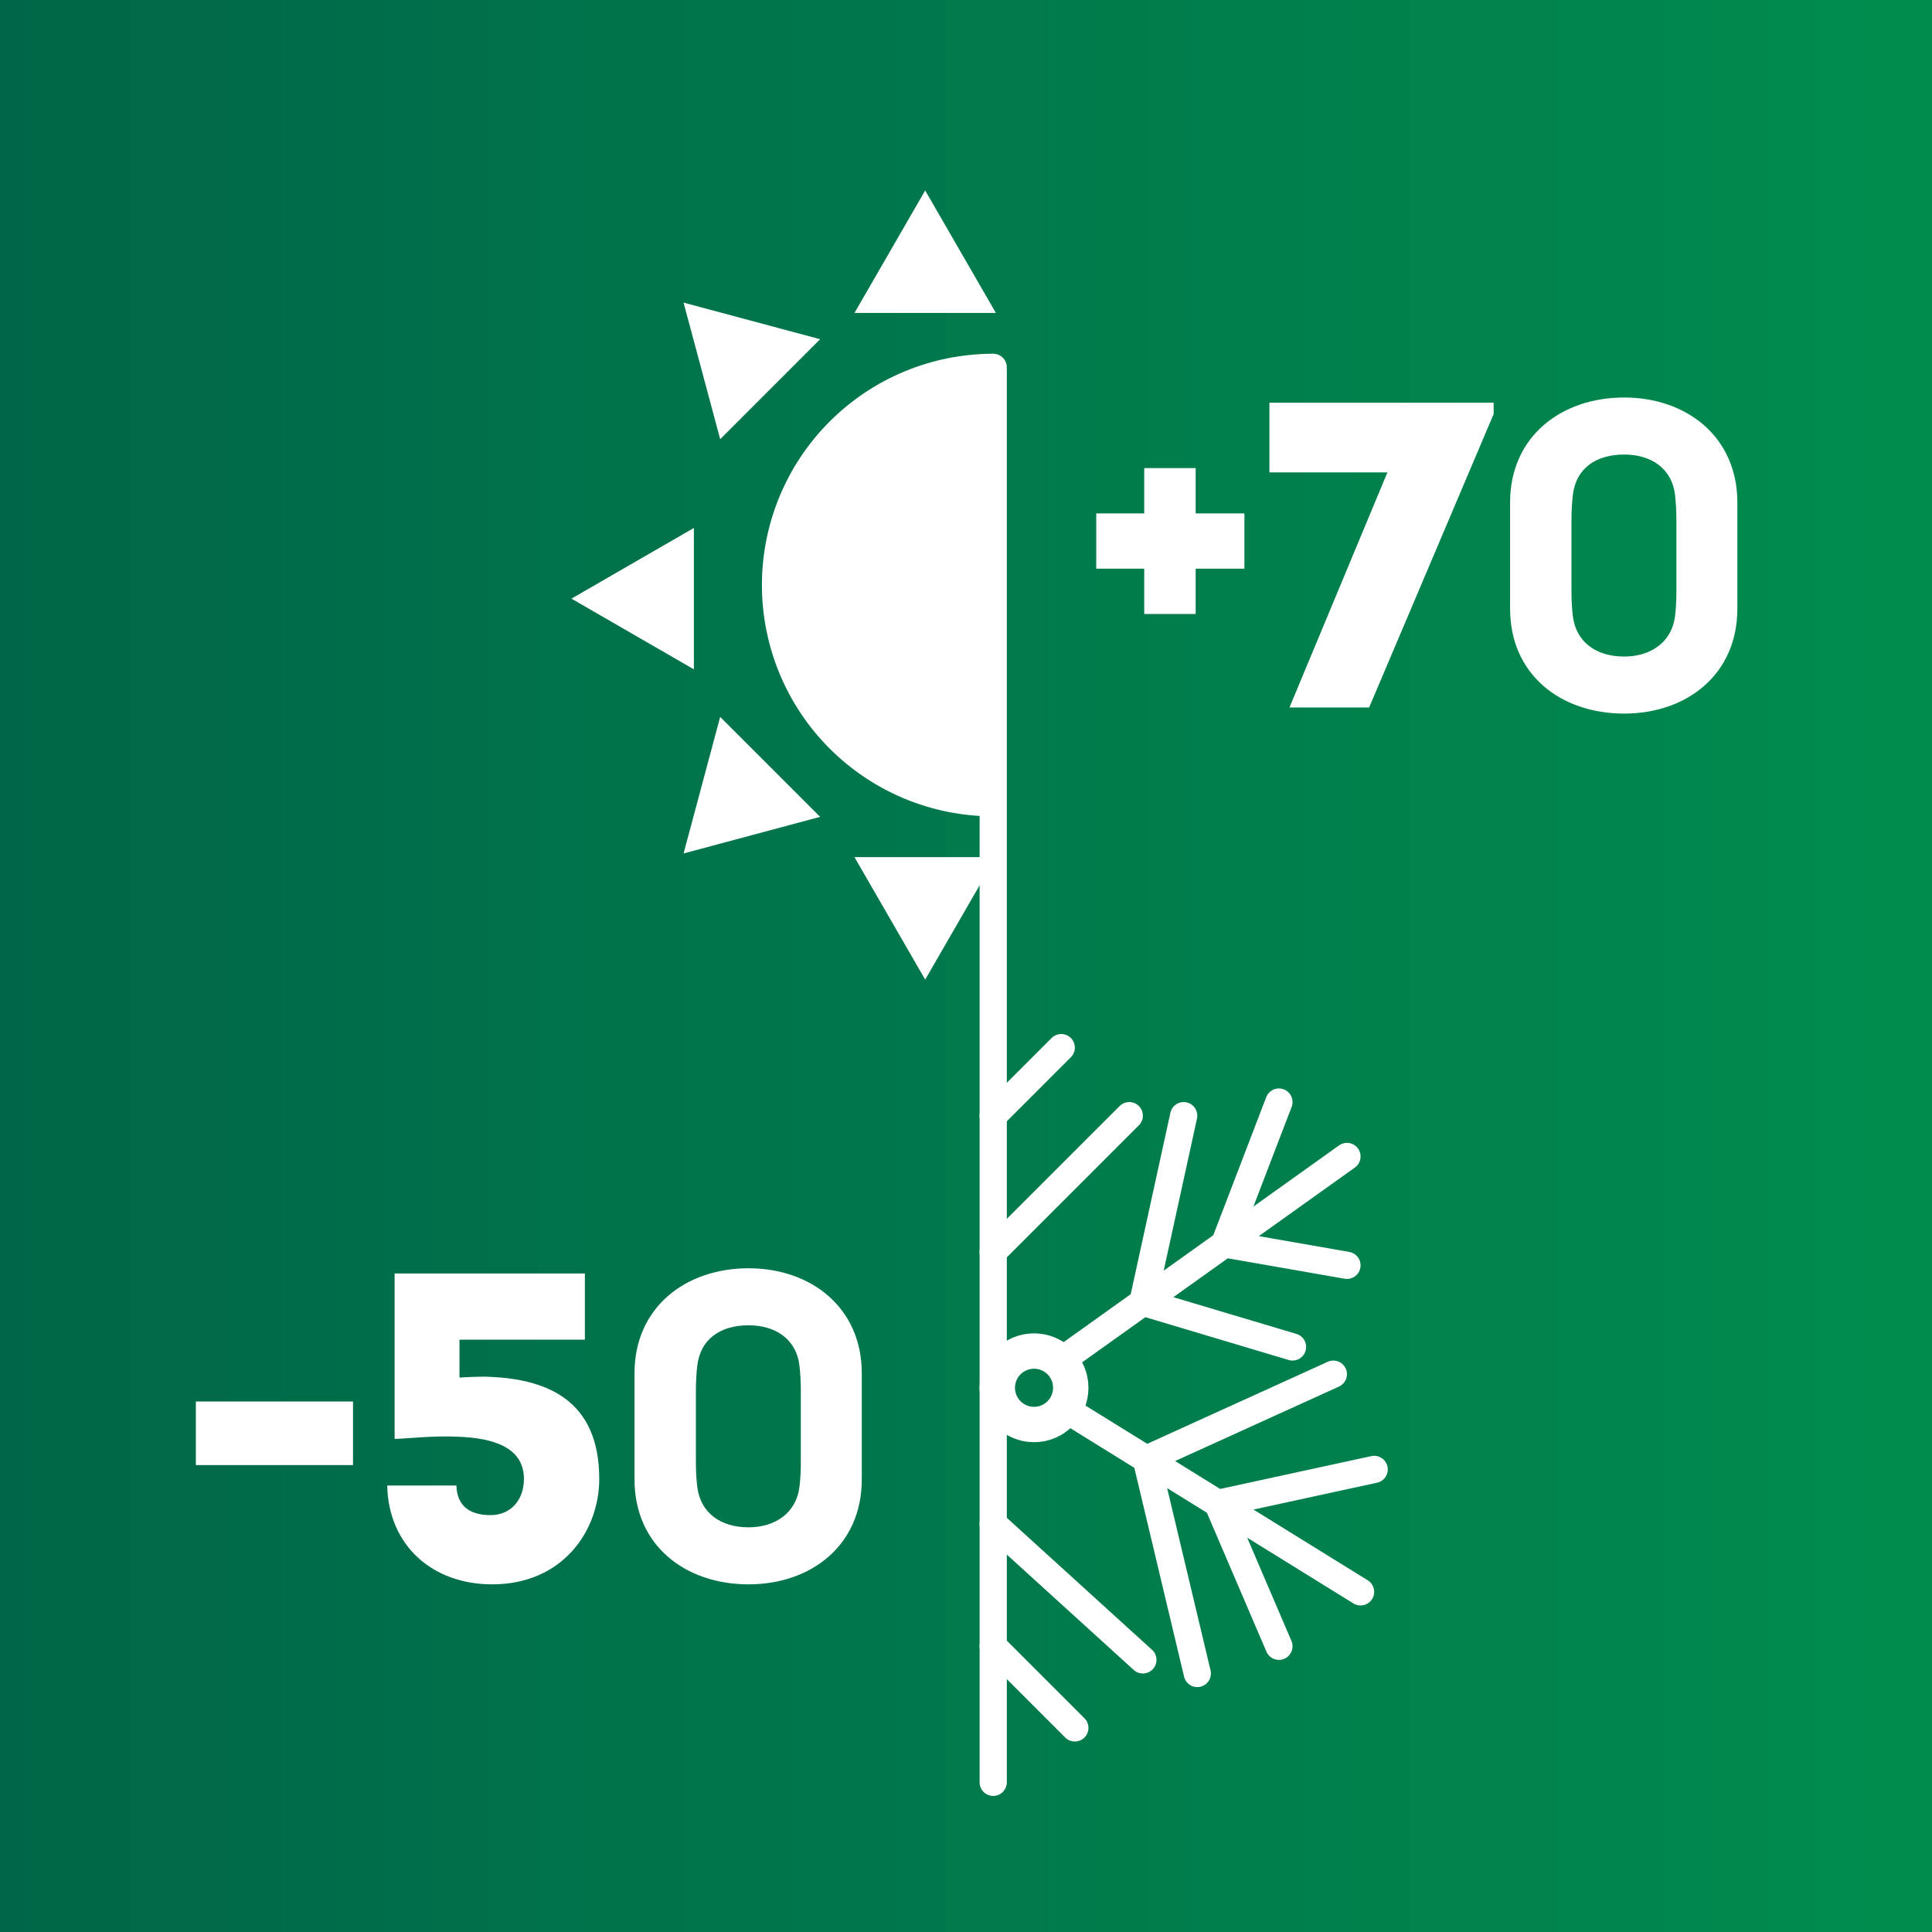 <?xml version="1.0" encoding="UTF-8"?> <svg xmlns="http://www.w3.org/2000/svg" width="71" height="71" viewBox="0 0 71 71" fill="none"><rect x="0" y="0" width="71" height="71" fill="#333333" stroke="none"/> <rect width="71" height="71" rx="4" fill="white"></rect> <rect width="71" height="71" fill="url(#paint0_linear_107_55)"></rect> <line x1="36.5" y1="13.5" x2="36.5" y2="65.5" stroke="white" stroke-linecap="round"></line> <path d="M36.5 30C34.246 30 32.084 29.105 30.49 27.51C28.895 25.916 28 23.754 28 21.5C28 19.246 28.895 17.084 30.49 15.49C32.084 13.896 34.246 13 36.5 13V21.5V30Z" fill="white"></path> <path d="M34 7L36.598 11.5H31.402L34 7Z" fill="white"></path> <path d="M34 36L31.402 31.5L36.598 31.5L34 36Z" fill="white"></path> <path d="M25.121 31.364L26.466 26.345L30.14 30.019L25.121 31.364Z" fill="white"></path> <path d="M21 22L25.5 19.402L25.5 24.598L21 22Z" fill="white"></path> <path d="M25.121 11.121L30.14 12.466L26.466 16.14L25.121 11.121Z" fill="white"></path> <path d="M36.5 46L41.5 41" stroke="white" stroke-linecap="round" stroke-linejoin="round"></path> <path d="M36.5 41L39 38.5" stroke="white" stroke-linecap="round" stroke-linejoin="round"></path> <path d="M36.5 60.5L39.5 63.5" stroke="white" stroke-linecap="round" stroke-linejoin="round"></path> <path d="M39.5 52L42.125 53.625M50 58.5L44.75 55.25M44.75 55.25L50.5 54M44.75 55.25L47 60.5M44.75 55.25L42.125 53.625M42.125 53.625L49 50.5M42.125 53.625L44 61.5" stroke="white" stroke-linecap="round" stroke-linejoin="round"></path> <path d="M39 50L42 47.857M49.5 42.5L45 45.714M45 45.714L47 40.5M45 45.714L49.5 46.5M45 45.714L42 47.857M42 47.857L43.5 41M42 47.857L47.5 49.5" stroke="white" stroke-linecap="round" stroke-linejoin="round"></path> <path d="M36.5 56L42 61" stroke="white" stroke-linecap="round" stroke-linejoin="round"></path> <circle cx="38" cy="51" r="1.35" stroke="white" stroke-width="1.3"></circle> <path d="M40.286 20.898H42.05V22.564H43.94V20.898H45.732V18.868H43.94V17.202H42.05V18.868H40.286V20.898Z" fill="white"></path> <path d="M54.891 14.8H46.651V17.36H50.987L47.387 26H50.315L54.891 15.216V14.8ZM59.687 14.608C57.367 14.608 55.495 16.048 55.495 18.464V22.368C55.495 24.8 57.367 26.224 59.687 26.224C61.975 26.224 63.847 24.8 63.847 22.368V18.464C63.847 16.048 61.975 14.608 59.687 14.608ZM59.687 24.128C58.663 24.128 57.911 23.6 57.799 22.624C57.767 22.352 57.751 22.064 57.751 21.728V19.12C57.751 18.8 57.767 18.496 57.799 18.208C57.911 17.2 58.663 16.704 59.687 16.704C60.663 16.704 61.447 17.2 61.559 18.208C61.591 18.496 61.607 18.8 61.607 19.12V21.728C61.607 22.064 61.591 22.352 61.559 22.624C61.447 23.6 60.663 24.128 59.687 24.128Z" fill="white"></path> <path d="M7.197 53.84H12.973V51.504H7.197V53.84ZM16.886 49.232H21.494V46.8H14.502V52.88C15.03 52.864 15.958 52.752 16.854 52.8C18.086 52.848 19.254 53.168 19.254 54.352C19.254 55.104 18.79 55.68 18.022 55.68C17.27 55.68 16.79 55.344 16.774 54.592H14.23C14.278 56.816 15.91 58.224 18.086 58.224C20.694 58.224 22.022 56.24 22.022 54.352C22.022 51.472 20.134 50.64 17.798 50.592C17.494 50.592 17.19 50.608 16.886 50.624V49.232ZM27.51 46.608C25.19 46.608 23.318 48.048 23.318 50.464V54.368C23.318 56.8 25.19 58.224 27.51 58.224C29.798 58.224 31.67 56.8 31.67 54.368V50.464C31.67 48.048 29.798 46.608 27.51 46.608ZM27.51 56.128C26.486 56.128 25.734 55.6 25.622 54.624C25.59 54.352 25.574 54.064 25.574 53.728V51.12C25.574 50.8 25.59 50.496 25.622 50.208C25.734 49.2 26.486 48.704 27.51 48.704C28.486 48.704 29.27 49.2 29.382 50.208C29.414 50.496 29.43 50.8 29.43 51.12V53.728C29.43 54.064 29.414 54.352 29.382 54.624C29.27 55.6 28.486 56.128 27.51 56.128Z" fill="white"></path> <defs> <linearGradient id="paint0_linear_107_55" x1="0" y1="39" x2="69.5" y2="39" gradientUnits="userSpaceOnUse"> <stop stop-color="#006649"></stop> <stop offset="1" stop-color="#008B4D"></stop> </linearGradient> </defs> </svg> 